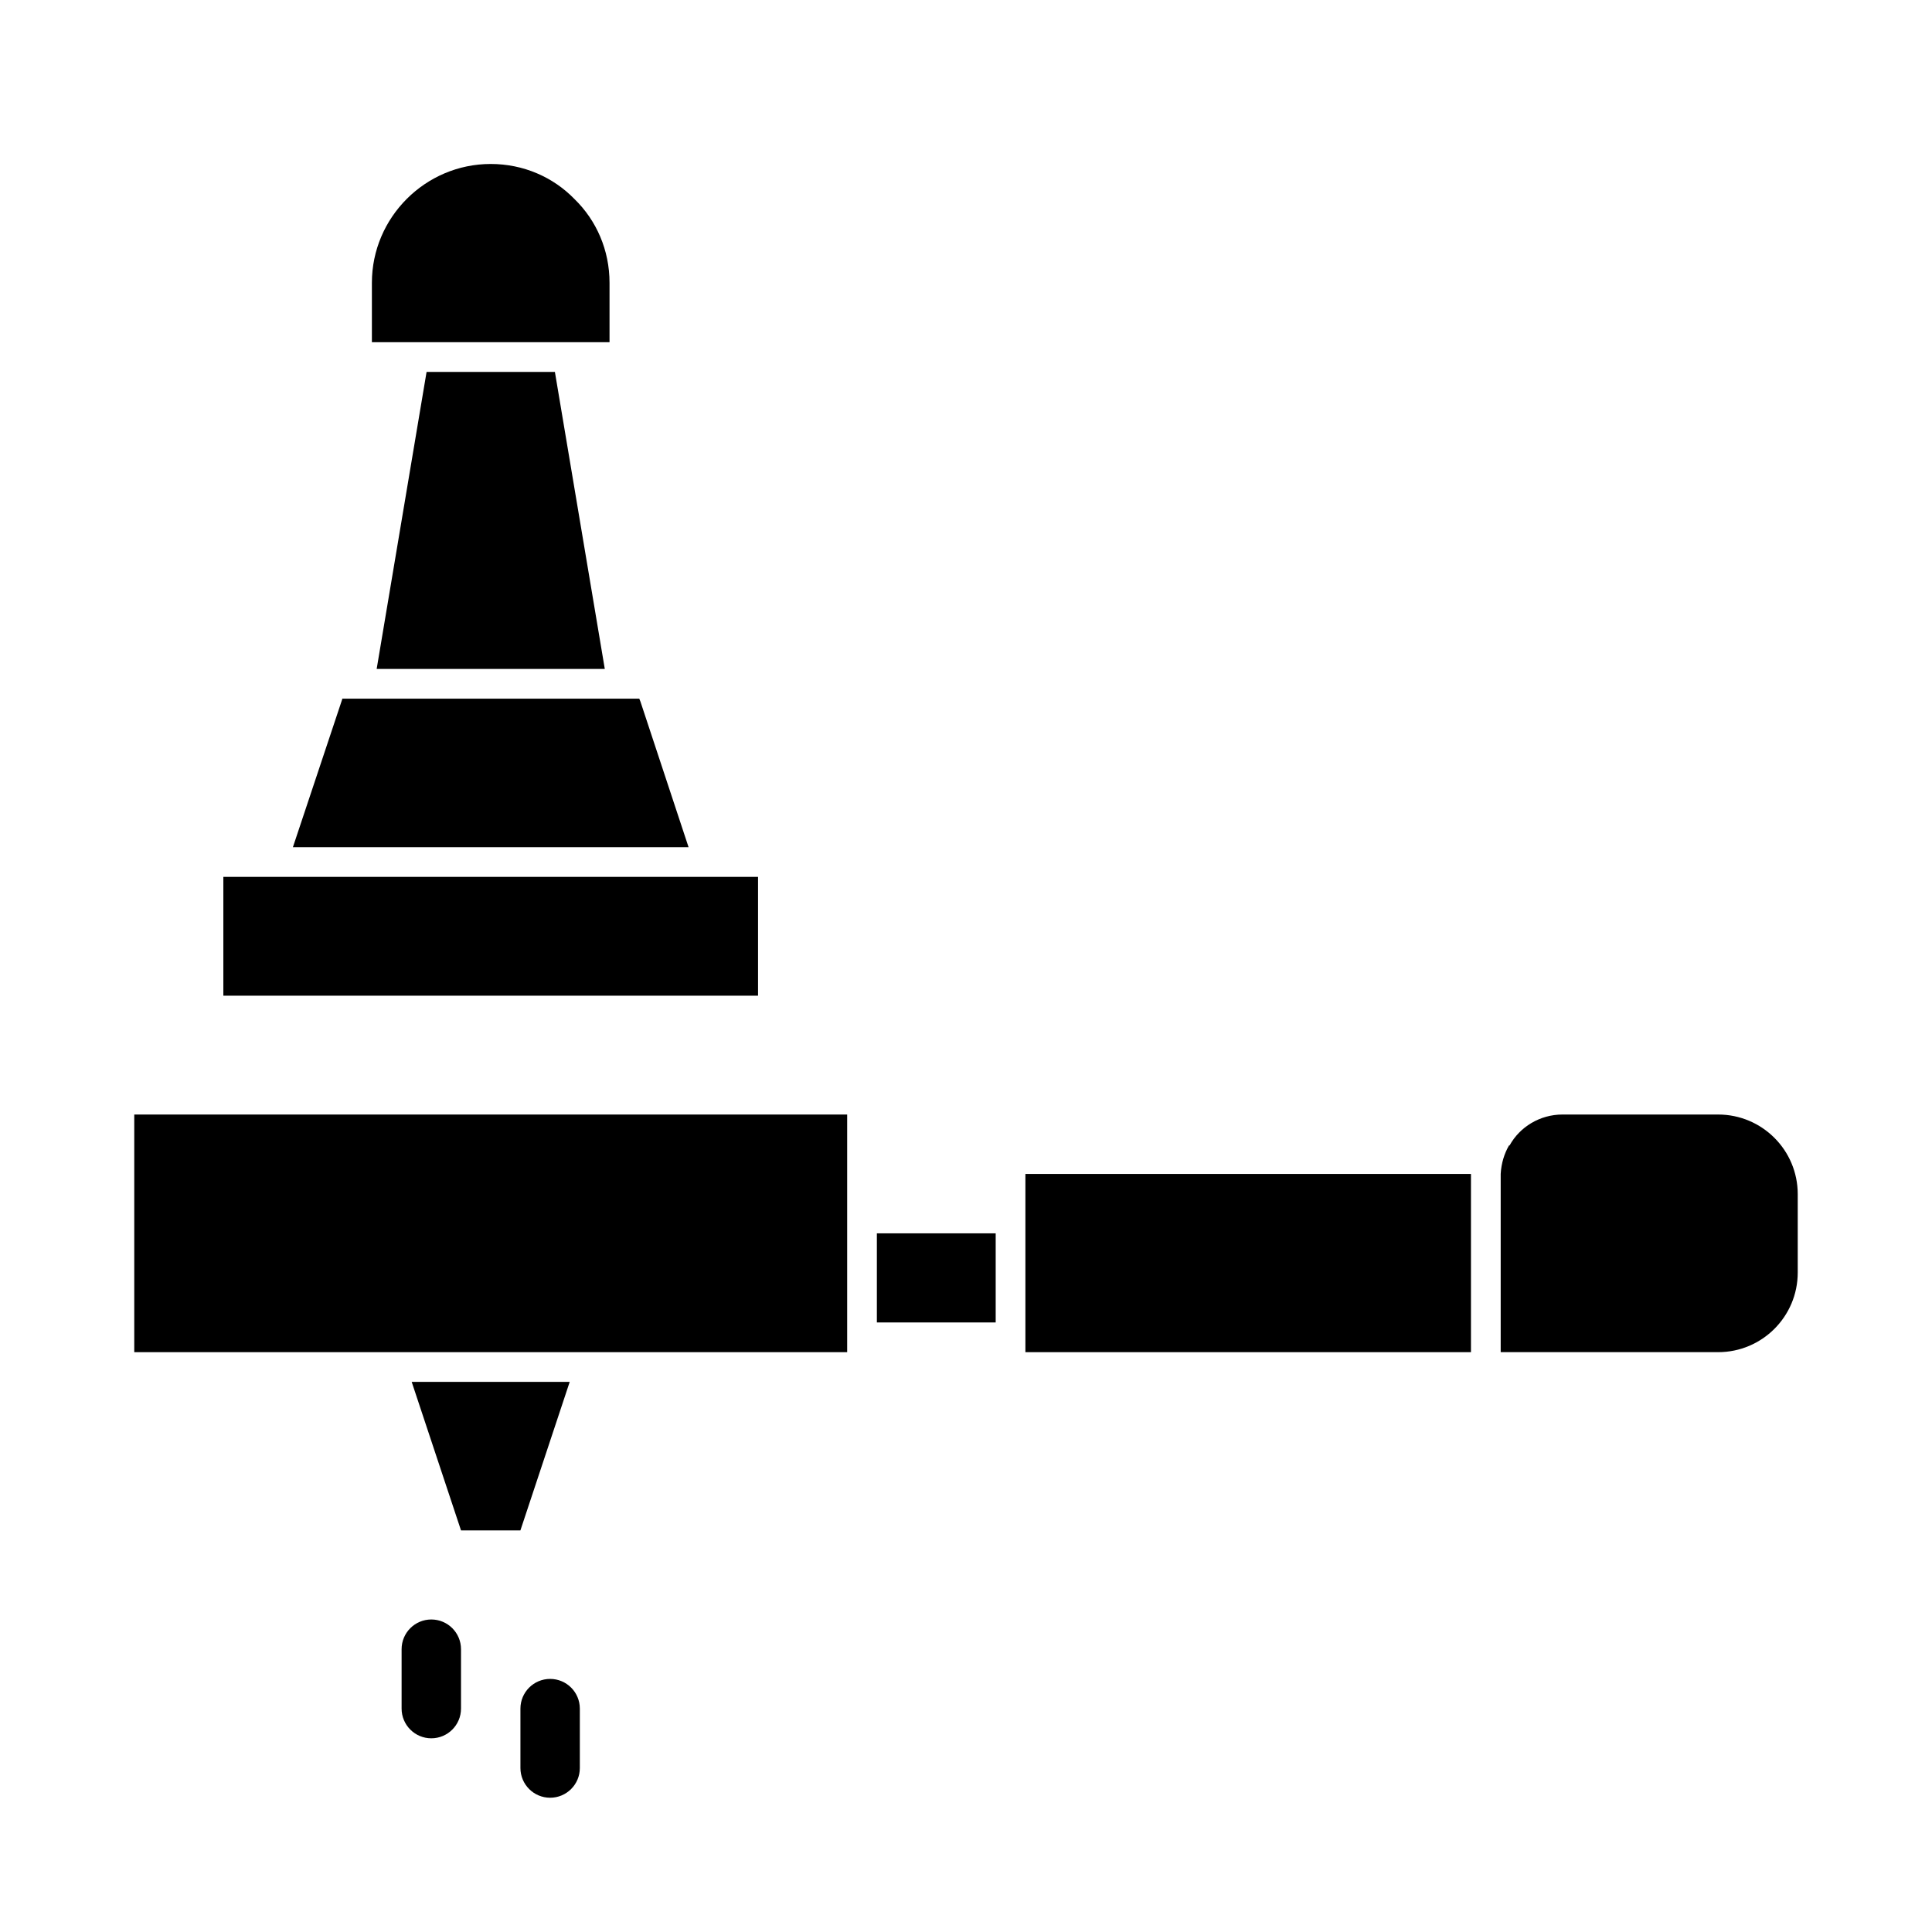 <?xml version="1.0" encoding="UTF-8"?>
<!-- Uploaded to: SVG Find, www.svgrepo.com, Generator: SVG Find Mixer Tools -->
<svg fill="#000000" width="800px" height="800px" version="1.1" viewBox="144 144 512 512" xmlns="http://www.w3.org/2000/svg">
 <g>
  <path d="m179.58 502.34h188.93v-62.977h-188.93z"/>
  <path d="m294.98 510.21h-41.879l13.07 39.359h15.742z"/>
  <path d="m376.38 478.72v15.742h31.488v-23.613h-31.488z"/>
  <path d="m415.74 462.98v39.359h118.08v-47.234h-118.08z"/>
  <path d="m599.32 439.36h-41.25c-5.984 0-11.336 3.305-14.012 8.188h-0.156c-1.258 2.203-2.047 4.723-2.203 7.559v47.23h57.621c11.652 0 21.098-9.445 21.098-21.098v-20.781c0-11.652-9.445-21.098-21.098-21.098z"/>
  <path d="m344.89 376.38h-141.7v31.488h141.7z"/>
  <path d="m318.29 368.51h8.188l-12.75-38.574-0.316-0.789h-78.719v0.16l-13.07 39.203z"/>
  <path d="m283.18 242.56h-26.133l-13.227 78.719h60.457l-13.223-78.719z"/>
  <path d="m297.66 234.69h7.871v-15.742c0-8.66-3.465-16.531-9.289-22.199-5.668-5.828-13.539-9.293-22.199-9.293-17.32 0-31.488 14.168-31.488 31.488v15.742h7.871z"/>
  <path d="m258.3 573.18c-4.344 0-7.871 3.527-7.871 7.871v15.742c0 4.348 3.527 7.875 7.871 7.875s7.871-3.527 7.871-7.871v-15.742c0.004-4.348-3.523-7.875-7.871-7.875z"/>
  <path d="m289.79 588.93c-4.344 0-7.871 3.527-7.871 7.871v15.742c0 4.348 3.527 7.875 7.871 7.875s7.871-3.527 7.871-7.871v-15.742c0.004-4.348-3.523-7.875-7.871-7.875z"/>
 </g>
</svg>